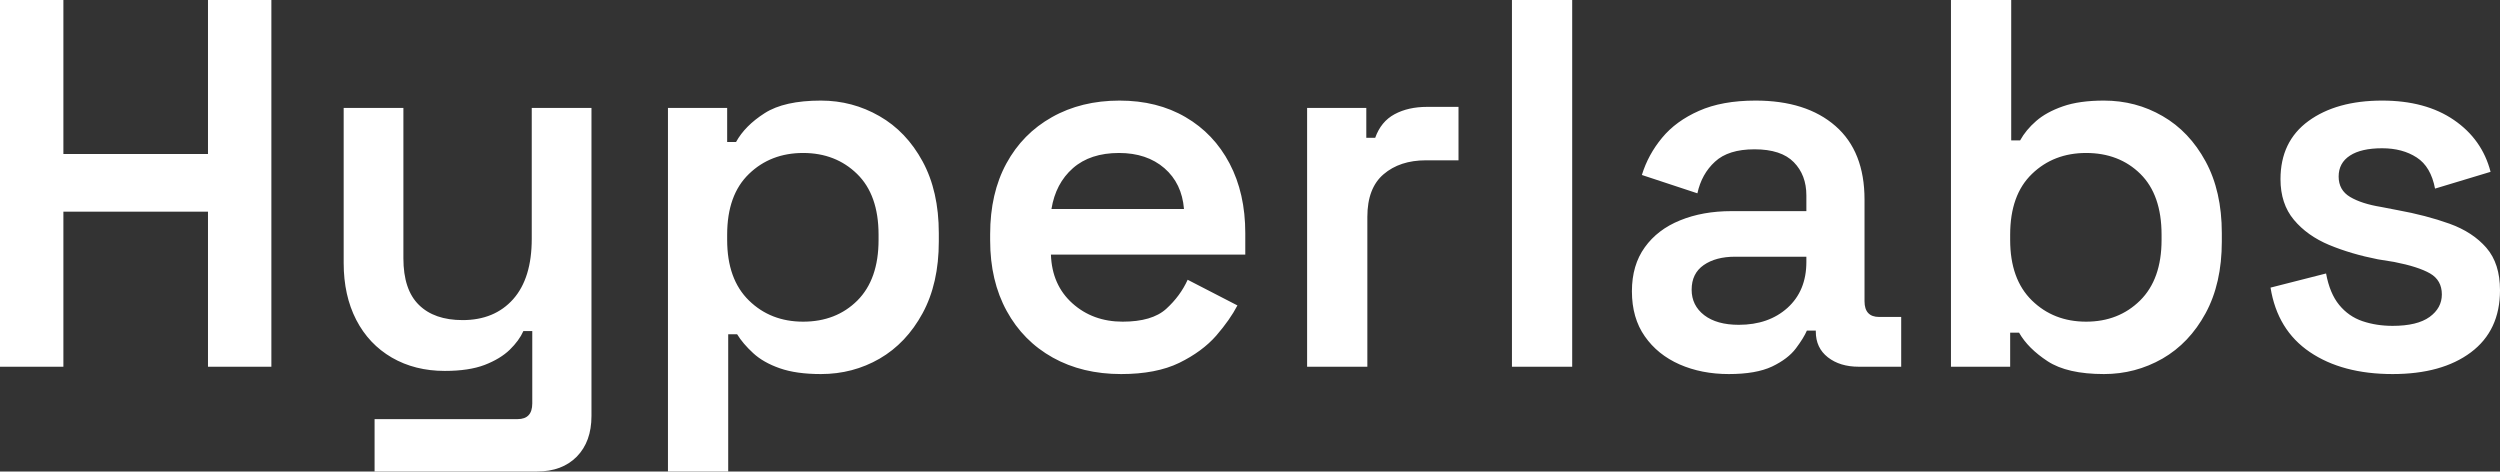 <svg xmlns="http://www.w3.org/2000/svg" viewBox="0 14.2 238.6 45" data-asc="0.984" width="238.6" height="45"><rect x="0" y="14.2" width="238.6" height="45" fill="#333333" stroke="none"/><defs/><g><g fill="#ffffff"><g transform="translate(0, 0)"><path d="M0 49.20L0 14.20L6.05 14.20L6.05 28.90L19.85 28.90L19.85 14.20L25.90 14.20L25.90 49.20L19.85 49.20L19.85 34.40L6.05 34.40L6.05 49.20L0 49.20ZM35.75 59.20L35.75 54.20L49.40 54.20Q50.80 54.20 50.80 52.70L50.80 45.80L49.95 45.80Q49.55 46.70 48.65 47.58Q47.75 48.45 46.25 49.03Q44.75 49.60 42.45 49.60Q39.60 49.60 37.40 48.33Q35.20 47.05 34.00 44.73Q32.80 42.40 32.80 39.30L32.80 24.50L38.50 24.50L38.50 38.85Q38.50 41.85 39.98 43.30Q41.45 44.75 44.15 44.75Q47.20 44.75 48.98 42.75Q50.75 40.75 50.75 37L50.75 24.50L56.45 24.50L56.45 53.90Q56.45 56.35 55.05 57.78Q53.65 59.20 51.25 59.20L35.75 59.20ZM63.75 59.20L63.75 24.50L69.40 24.50L69.40 27.75L70.25 27.75Q71.10 26.20 72.98 25Q74.85 23.80 78.35 23.80Q81.35 23.80 83.93 25.28Q86.50 26.75 88.05 29.60Q89.60 32.45 89.60 36.45L89.60 37.25Q89.60 41.25 88.05 44.10Q86.50 46.95 83.95 48.43Q81.40 49.90 78.35 49.90Q76.00 49.90 74.43 49.35Q72.85 48.80 71.88 47.90Q70.90 47 70.35 46.10L69.50 46.10L69.50 59.20L63.75 59.20M76.65 44.90Q79.80 44.90 81.83 42.88Q83.85 40.85 83.85 37.10L83.85 36.60Q83.85 32.80 81.80 30.80Q79.75 28.80 76.65 28.80Q73.55 28.80 71.48 30.80Q69.40 32.80 69.40 36.60L69.40 37.10Q69.40 40.85 71.48 42.88Q73.55 44.90 76.65 44.90ZM107.00 49.90Q103.30 49.90 100.48 48.33Q97.65 46.75 96.08 43.88Q94.50 41 94.50 37.15L94.50 36.55Q94.50 32.65 96.05 29.80Q97.60 26.95 100.40 25.38Q103.20 23.80 106.85 23.80Q110.45 23.80 113.15 25.38Q115.85 26.95 117.35 29.80Q118.85 32.65 118.85 36.45L118.85 38.50L100.30 38.50Q100.40 41.40 102.35 43.15Q104.30 44.90 107.15 44.90Q109.95 44.90 111.30 43.68Q112.65 42.45 113.35 40.90L118.10 43.35Q117.40 44.70 116.08 46.23Q114.75 47.75 112.55 48.83Q110.35 49.90 107.00 49.90M100.35 34.15L113.00 34.15Q112.80 31.70 111.13 30.25Q109.45 28.80 106.80 28.80Q104.05 28.80 102.40 30.25Q100.75 31.70 100.35 34.15ZM124.75 49.20L124.75 24.50L130.40 24.50L130.40 27.35L131.25 27.35Q131.80 25.80 133.10 25.10Q134.40 24.40 136.20 24.40L139.20 24.40L139.20 29.50L136.10 29.50Q133.60 29.50 132.05 30.83Q130.50 32.15 130.50 34.90L130.50 49.20L124.75 49.20ZM144.30 49.20L144.30 14.20L150.05 14.20L150.05 49.20L144.30 49.20ZM165.00 49.90Q162.40 49.90 160.30 48.98Q158.20 48.05 156.98 46.30Q155.75 44.55 155.75 42Q155.75 39.50 156.98 37.80Q158.20 36.10 160.35 35.23Q162.50 34.35 165.25 34.35L172.40 34.35L172.40 32.85Q172.40 30.90 171.20 29.68Q170.00 28.45 167.45 28.45Q164.95 28.45 163.68 29.63Q162.40 30.80 162.00 32.65L156.70 30.90Q157.30 28.95 158.63 27.35Q159.95 25.75 162.15 24.78Q164.35 23.80 167.55 23.80Q172.40 23.80 175.18 26.23Q177.95 28.65 177.95 33.25L177.95 42.95Q177.95 44.45 179.35 44.45L181.45 44.45L181.45 49.20L177.40 49.20Q175.60 49.20 174.45 48.30Q173.30 47.40 173.30 45.85L173.30 45.75L172.45 45.75Q172.15 46.45 171.40 47.45Q170.65 48.45 169.13 49.18Q167.60 49.90 165.00 49.90M165.95 45.20Q168.80 45.20 170.60 43.58Q172.40 41.95 172.40 39.20L172.40 38.70L165.60 38.70Q163.75 38.70 162.60 39.50Q161.45 40.30 161.45 41.85Q161.45 43.35 162.65 44.28Q163.85 45.20 165.95 45.20ZM200.80 49.90Q197.30 49.90 195.43 48.68Q193.55 47.45 192.70 45.95L191.85 45.95L191.85 49.20L186.20 49.20L186.20 14.20L191.95 14.20L191.95 27.60L192.80 27.60Q193.35 26.60 194.33 25.75Q195.30 24.90 196.88 24.35Q198.45 23.80 200.80 23.80Q203.85 23.80 206.40 25.28Q208.95 26.75 210.50 29.60Q212.05 32.45 212.05 36.45L212.05 37.25Q212.05 41.25 210.50 44.10Q208.95 46.95 206.38 48.43Q203.80 49.90 200.80 49.90M199.10 44.90Q202.20 44.90 204.25 42.88Q206.30 40.85 206.30 37.10L206.30 36.60Q206.30 32.80 204.28 30.80Q202.25 28.80 199.10 28.80Q196 28.80 193.93 30.80Q191.85 32.80 191.85 36.60L191.85 37.10Q191.85 40.85 193.93 42.88Q196 44.90 199.10 44.90ZM228.35 49.90Q223.55 49.90 220.45 47.80Q217.35 45.70 216.70 41.65L222 40.30Q222.35 42.20 223.25 43.30Q224.15 44.40 225.47 44.85Q226.80 45.30 228.35 45.30Q230.70 45.30 231.88 44.45Q233.05 43.60 233.05 42.30Q233.05 40.95 231.93 40.30Q230.80 39.65 228.50 39.20L226.95 38.95Q224.40 38.45 222.30 37.58Q220.20 36.70 218.93 35.18Q217.65 33.65 217.65 31.30Q217.65 27.70 220.32 25.75Q223 23.80 227.35 23.80Q231.50 23.80 234.20 25.65Q236.90 27.50 237.70 30.60L232.40 32.20Q232 30.10 230.65 29.23Q229.30 28.35 227.35 28.35Q225.35 28.35 224.28 29.05Q223.20 29.75 223.20 31.05Q223.20 32.35 224.30 33Q225.40 33.65 227.25 33.95L228.80 34.25Q231.55 34.75 233.78 35.55Q236 36.35 237.30 37.85Q238.60 39.35 238.60 41.90Q238.60 45.75 235.82 47.83Q233.05 49.90 228.35 49.90Z"/></g></g></g></svg>